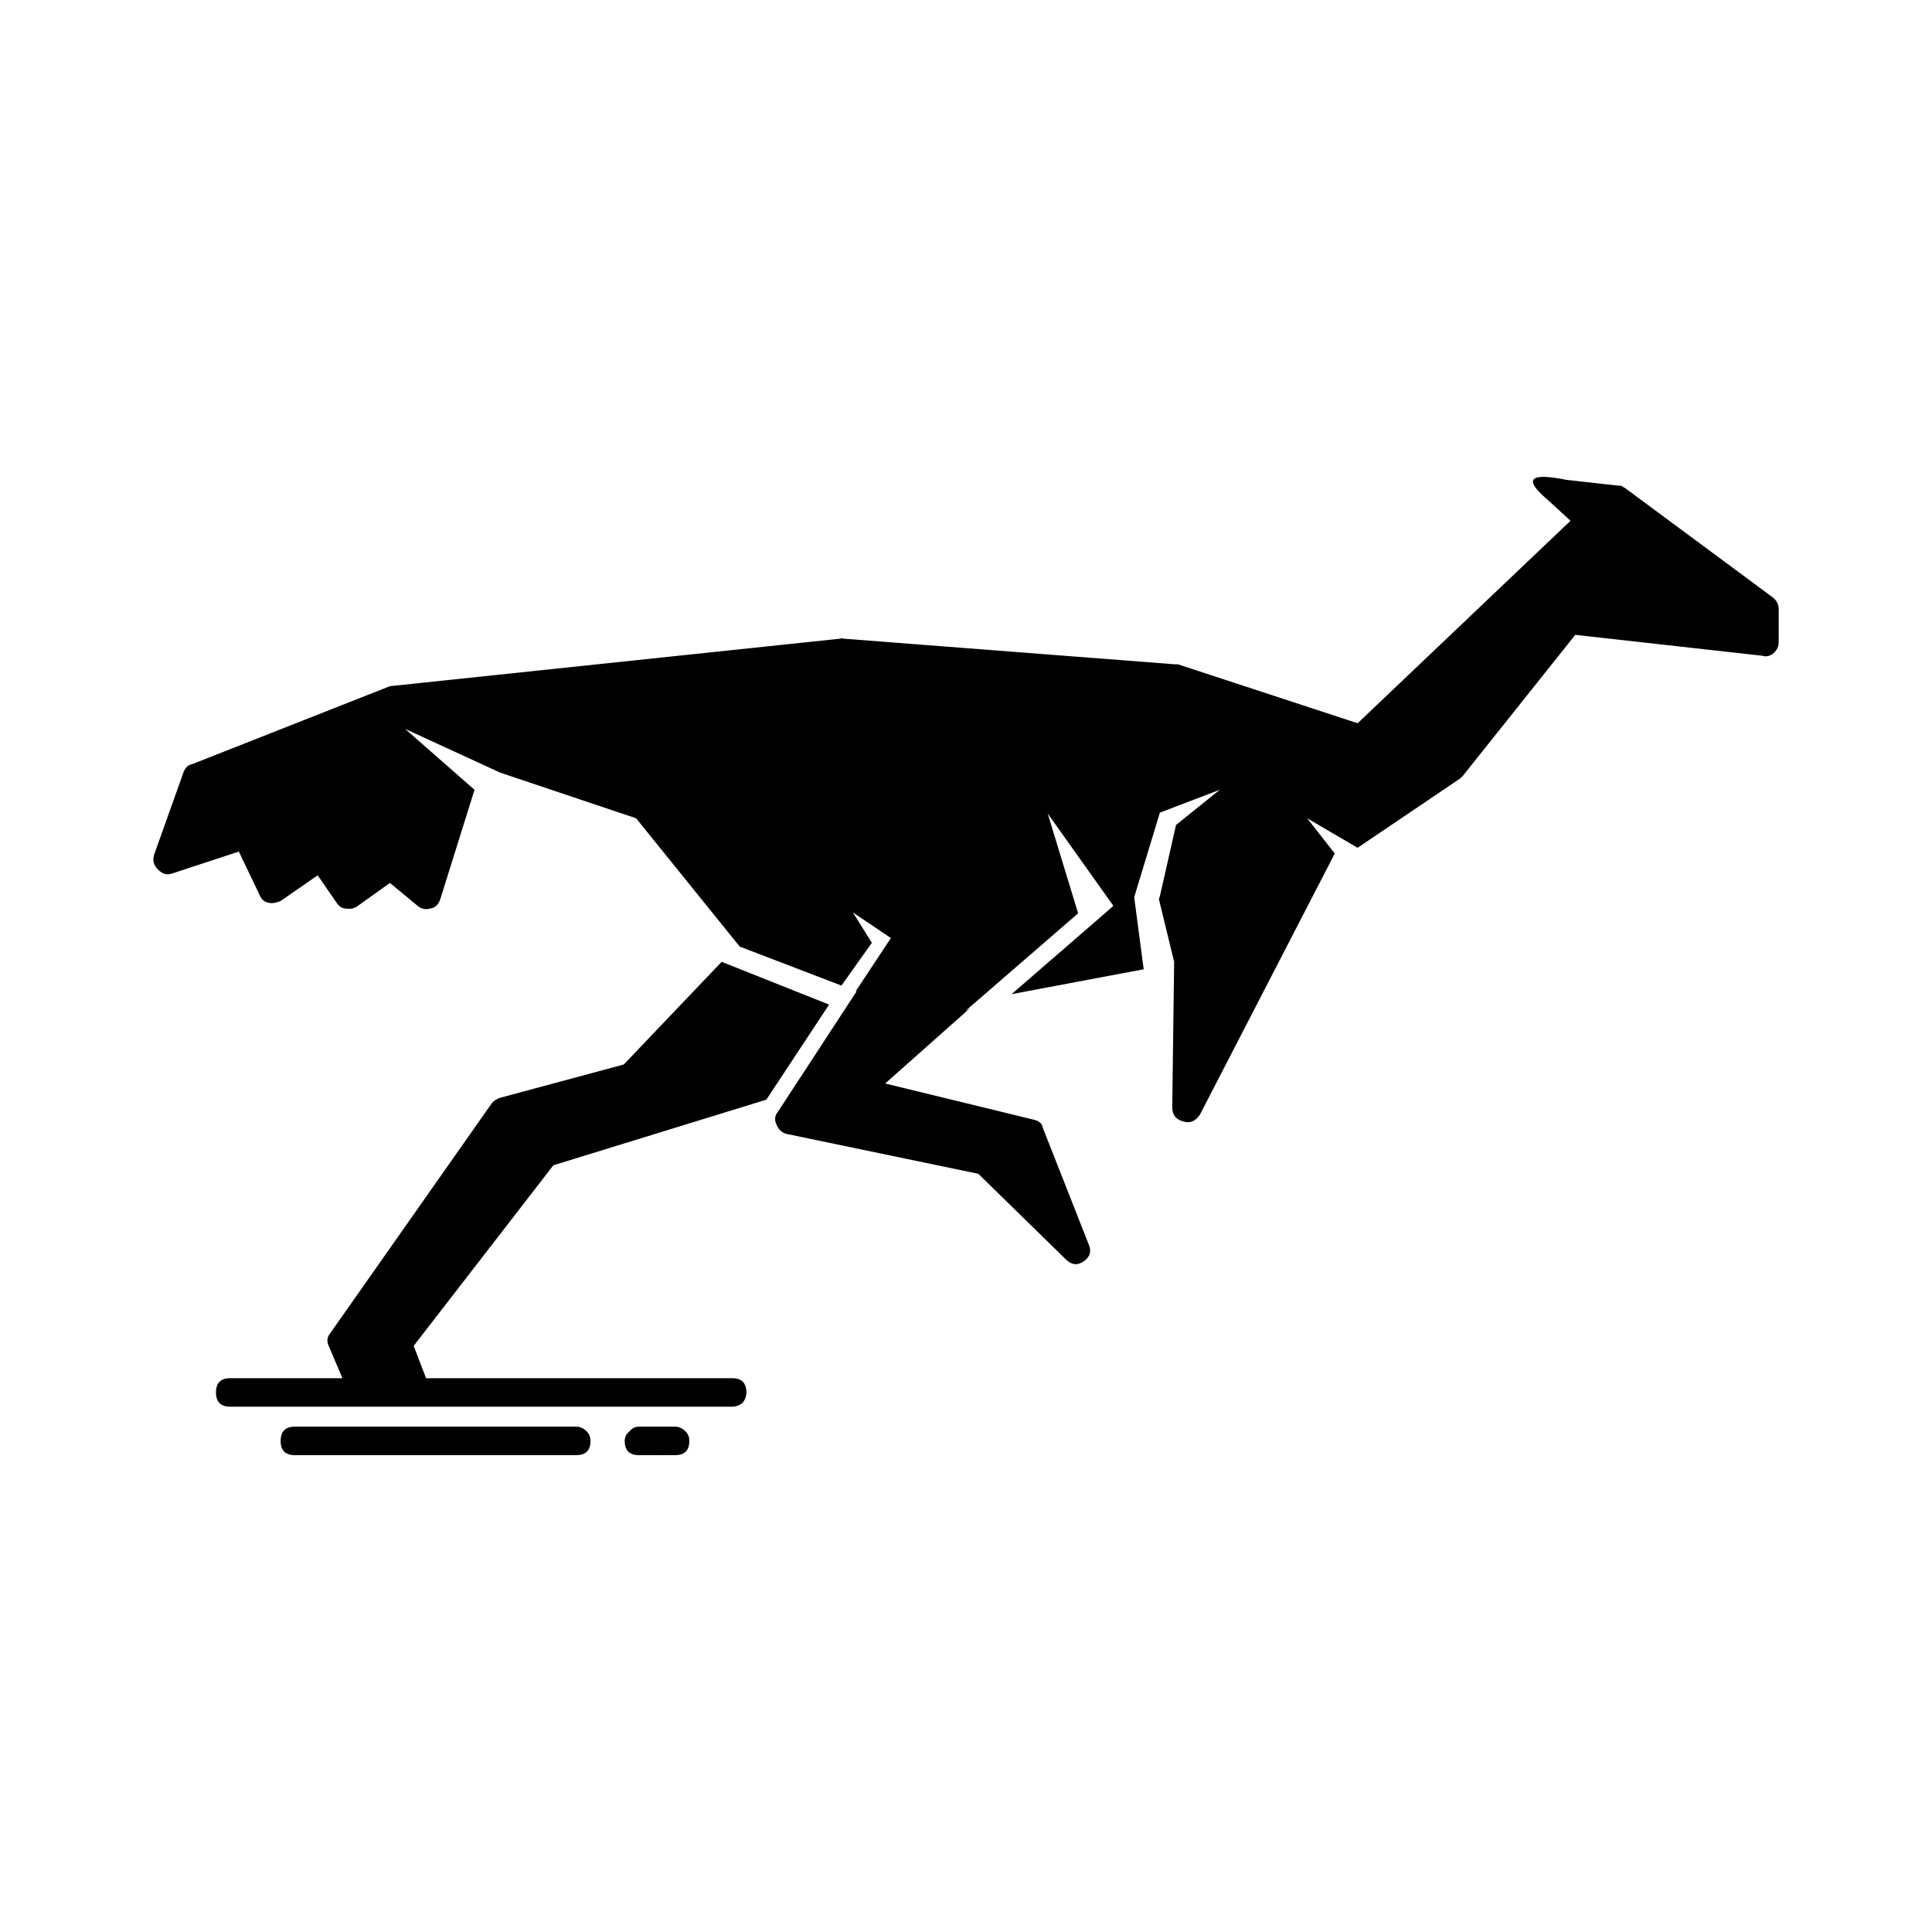 <?xml version="1.0" encoding="UTF-8"?>
<!-- Uploaded to: SVG Repo, www.svgrepo.com, Generator: SVG Repo Mixer Tools -->
<svg fill="#000000" width="800px" height="800px" version="1.1" viewBox="144 144 512 512" xmlns="http://www.w3.org/2000/svg">
 <path d="m269.75 353.3-9.062 28.969c-0.5 1.512-1.426 2.352-2.773 2.519-1.172 0.336-2.262 0.082-3.277-0.758l-7.301-6.043-8.816 6.297c-0.836 0.5-1.762 0.668-2.773 0.5-1.004 0-1.84-0.5-2.519-1.512l-5.039-7.305-9.82 6.801c-1.172 0.508-2.184 0.676-3.019 0.508-1.18-0.168-2.016-0.84-2.519-2.016l-5.539-11.586-17.633 5.797c-1.348 0.5-2.609 0.168-3.777-1.008-1.18-1.176-1.516-2.519-1.012-4.031l7.812-21.918c0.5-1.176 1.258-1.844 2.262-2.012l52.398-20.66 119.4-12.594c0.344-0.168 0.59-0.168 0.758 0l87.922 6.805h0.746l47.617 15.617 56.418-53.66-6.043-5.539c-6.555-5.539-4.871-7.305 5.039-5.289l13.598 1.512h0.758l1.258 0.758 38.789 28.715c1.18 0.84 1.77 1.934 1.77 3.277v8.816c0 1.008-0.422 1.93-1.258 2.769-1.012 0.84-2.016 1.094-3.031 0.758l-49.625-5.543-29.727 37.285-0.746 0.758-27.207 18.387-13.352-7.809 7.301 9.32-35.77 69.273c-1.172 1.684-2.598 2.269-4.281 1.766-2.016-0.508-3.019-1.766-3.019-3.777l0.5-38.543-4.035-16.625 0.254-0.758 4.281-18.895 11.59-9.32-15.871 6.047-6.801 22.422 2.519 19.145-0.25-0.008-34.766 6.547 26.449-22.922 0.512-0.508-17.387-24.434 8.059 26.449-29.973 25.949 1.258-0.758-22.414 19.902 39.293 9.57c1.516 0.34 2.352 1.094 2.519 2.269l12.094 30.734c0.836 1.844 0.422 3.356-1.258 4.531-1.684 1.176-3.277 1.008-4.781-0.5l-23.184-22.672-50.887-10.586c-1.172-0.336-2.016-1.094-2.519-2.262-0.668-1.348-0.582-2.519 0.254-3.527l20.91-31.996h-0.254l9.32-14.105-10.078-6.801 5.039 8.059-8.059 11.336-26.953-10.328-27.465-34.008-36.016-12.094-25.191-11.586zm65.496 45.594 28.469 11.336-16.621 25.191-56.434 17.383-37.027 47.863 3.277 8.566h81.113c2.519 0 3.777 1.258 3.777 3.777 0 1.008-0.336 1.93-1.004 2.769-0.848 0.668-1.77 1.008-2.773 1.008h-133.01c-2.519 0-3.777-1.258-3.777-3.777 0-2.519 1.258-3.777 3.777-3.777h29.727l-3.523-8.316c-0.68-1.344-0.59-2.519 0.246-3.527l42.824-60.961c0.5-0.668 1.258-1.176 2.273-1.512l32.746-8.816zm-35.77 124.44c0.68 0.668 1.012 1.512 1.012 2.519 0 2.519-1.258 3.777-3.777 3.777l-74.566 0.004c-2.519 0-3.777-1.258-3.777-3.777s1.258-3.777 3.777-3.777h74.566c1.004-0.004 1.93 0.414 2.766 1.254zm11.336 0c0.68-0.84 1.516-1.258 2.519-1.258h9.574c1.004 0 1.93 0.418 2.773 1.258 0.668 0.668 1.004 1.512 1.004 2.519 0 2.519-1.258 3.777-3.777 3.777l-9.574 0.004c-2.519 0-3.777-1.258-3.777-3.777 0-1.012 0.422-1.852 1.258-2.523z" fill-rule="evenodd"/>
</svg>